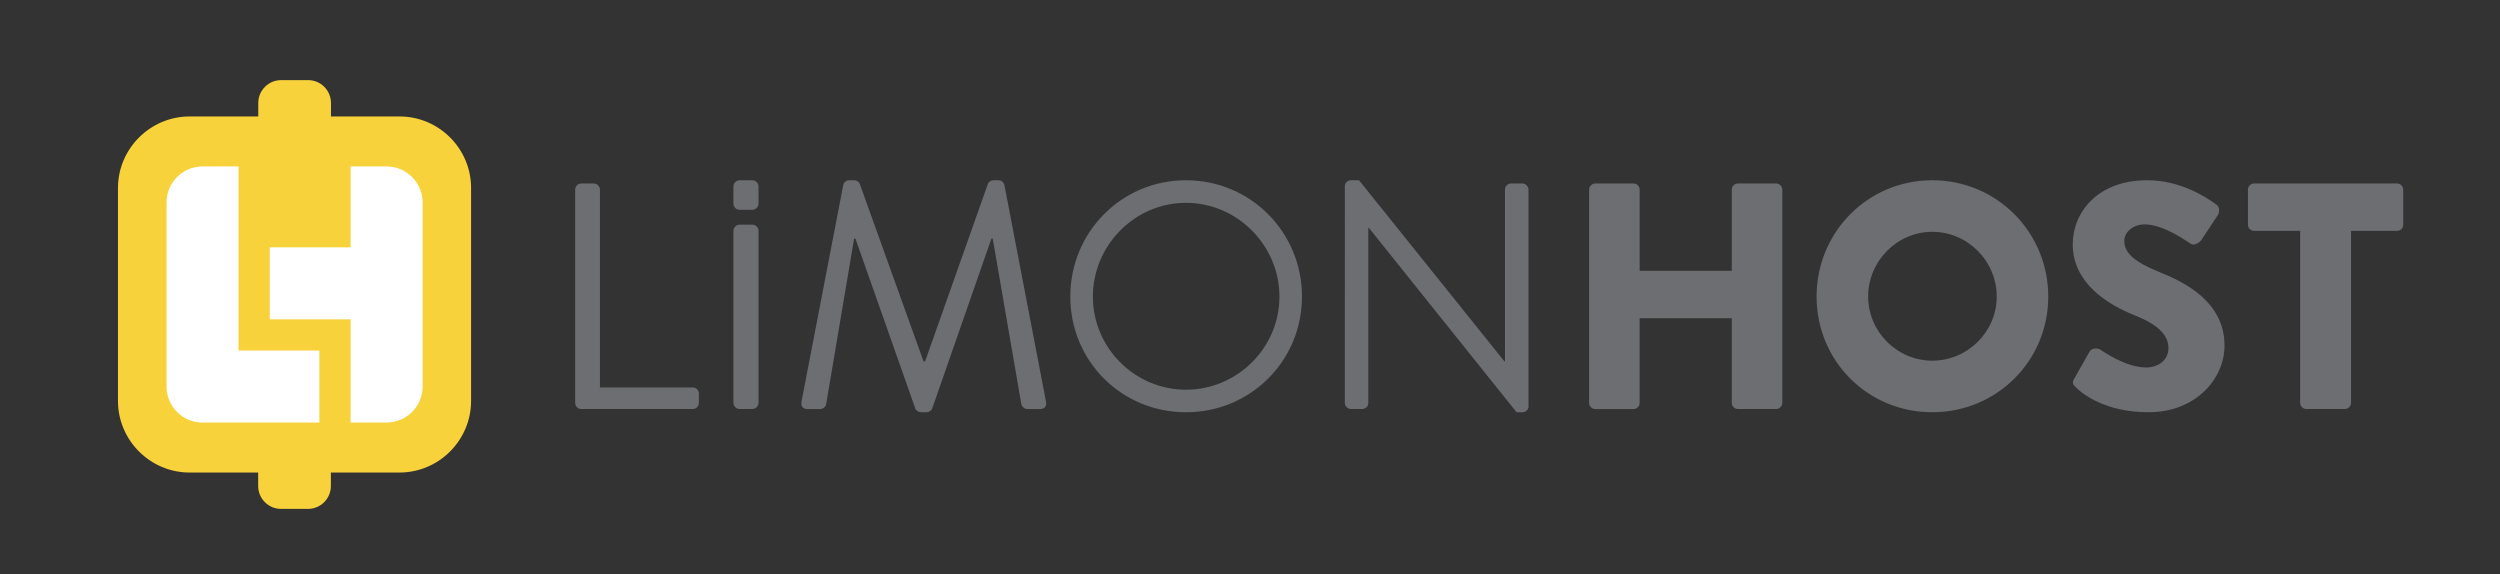<?xml version="1.0" encoding="UTF-8"?> <svg xmlns="http://www.w3.org/2000/svg" version="1.1" id="Layer_1" x="0" y="0" viewBox="0 0 515.83 118.45" xml:space="preserve"><rect x="0" y="0" width="515.83" height="118.45" fill="#333333" stroke="none"/><style>.st1{fill:#fff}.st2{fill:#6d6e71}</style><path d="M82.44 24.03H68.29v-2.79c0-2.59-2.12-4.71-4.71-4.71H58c-2.59 0-4.71 2.12-4.71 4.71v2.79H39.12c-8.13 0-14.78 6.65-14.78 14.78v43.91c0 8.13 6.65 14.78 14.78 14.78h14.15v2.79c0 2.59 2.12 4.71 4.71 4.71h5.58c2.59 0 4.71-2.12 4.71-4.71V97.5h14.15c8.13 0 14.78-6.65 14.78-14.78V38.81c.02-8.13-6.63-14.78-14.76-14.78z" fill="#f7d23a"></path><path class="st1" d="M72.34 87.19v-21.3H55.66V51.03h16.68V34.34h7.43c4.1 0 7.43 3.33 7.43 7.43v37.98c0 4.1-3.33 7.43-7.43 7.43h-7.43z"></path><path class="st1" d="M41.79 87.19c-4.1 0-7.43-3.33-7.43-7.43V41.77c0-4.1 3.33-7.43 7.43-7.43h7.43v37.98H65.9v14.86H41.79z"></path><g><path class="st2" d="M118.68 39.12c0-.67.53-1.26 1.26-1.26h2.59c.67 0 1.26.6 1.26 1.26v40.82h19.15c.73 0 1.26.6 1.26 1.26v1.93c0 .66-.53 1.26-1.26 1.26h-23c-.73 0-1.26-.6-1.26-1.26V39.12zM151.33 47.61c0-.67.6-1.26 1.26-1.26h2.66c.67 0 1.26.6 1.26 1.26v35.52c0 .66-.6 1.26-1.26 1.26h-2.66c-.67 0-1.26-.6-1.26-1.26V47.61zM174 38.12c.13-.53.67-.93 1.2-.93h1.06c.47 0 1 .33 1.13.73l13.16 36.63h.33l12.96-36.63c.13-.4.67-.73 1.13-.73h1.06c.53 0 1.06.4 1.2.93l8.58 44.68c.2.93-.2 1.6-1.2 1.6h-2.66c-.53 0-1.06-.47-1.2-.93l-5.92-34.24h-.27l-12.23 35.1c-.13.4-.73.73-1.13.73H190c-.4 0-1-.33-1.13-.73l-12.37-35.1h-.27l-5.78 34.24c-.07.46-.67.93-1.2.93h-2.66c-1 0-1.4-.67-1.2-1.6L174 38.12zM244.71 37.19c13.3 0 23.93 10.7 23.93 24S258 85.06 244.71 85.06c-13.3 0-23.87-10.57-23.87-23.87s10.57-24 23.87-24zm0 43.22c10.57 0 19.28-8.64 19.28-19.21s-8.71-19.35-19.28-19.35-19.21 8.78-19.21 19.35c-.01 10.56 8.64 19.21 19.21 19.21zM277.49 38.39c0-.67.6-1.2 1.26-1.2h1.66l29.99 37.36h.13V39.12c0-.67.53-1.26 1.26-1.26h2.33c.67 0 1.26.6 1.26 1.26v44.74c0 .67-.6 1.2-1.26 1.2h-1.2l-30.52-38.1h-.07v36.17c0 .66-.53 1.26-1.26 1.26h-2.33c-.66 0-1.26-.6-1.26-1.26V38.39zM327.88 39.12c0-.67.6-1.26 1.26-1.26h7.91c.73 0 1.26.6 1.26 1.26v16.75h19.01V39.12c0-.67.53-1.26 1.26-1.26h7.91c.67 0 1.26.6 1.26 1.26v44.01c0 .66-.6 1.26-1.26 1.26h-7.91c-.73 0-1.26-.6-1.26-1.26V65.65h-19.01v17.49c0 .66-.53 1.26-1.26 1.26h-7.91c-.67 0-1.26-.6-1.26-1.26V39.12zM398.69 37.19c13.3 0 23.93 10.7 23.93 24s-10.64 23.87-23.93 23.87c-13.3 0-23.87-10.57-23.87-23.87s10.57-24 23.87-24zm0 37.23c7.31 0 13.3-5.98 13.3-13.23 0-7.31-5.98-13.36-13.3-13.36-7.25 0-13.23 6.05-13.23 13.36 0 7.25 5.98 13.23 13.23 13.23zM428.01 78.08l3.12-5.52c.53-.86 1.79-.73 2.26-.4.27.13 5.05 3.66 9.44 3.66 2.66 0 4.59-1.66 4.59-3.99 0-2.79-2.33-4.92-6.85-6.72-5.72-2.26-12.9-6.72-12.9-14.69 0-6.58 5.12-13.23 15.36-13.23 6.91 0 12.23 3.52 14.23 4.99.8.47.67 1.66.4 2.13l-3.39 5.12c-.46.73-1.66 1.33-2.26.86-.6-.33-5.45-3.99-9.51-3.99-2.39 0-4.19 1.6-4.19 3.39 0 2.46 1.99 4.32 7.25 6.45 5.19 2.06 13.43 6.12 13.43 15.16 0 6.85-5.92 13.76-15.69 13.76-8.64 0-13.43-3.59-14.96-5.12-.66-.66-.86-.93-.33-1.86zM474.59 47.63h-9.51c-.73 0-1.26-.6-1.26-1.26v-7.25c0-.67.53-1.26 1.26-1.26h29.52c.73 0 1.26.6 1.26 1.26v7.25c0 .67-.53 1.26-1.26 1.26h-9.51v35.5c0 .66-.6 1.26-1.26 1.26h-7.98c-.67 0-1.26-.6-1.26-1.26v-35.5zM151.33 38.45c0-.67.6-1.26 1.26-1.26h2.66c.67 0 1.26.6 1.26 1.26v3.58c0 .66-.6 1.26-1.26 1.26h-2.66c-.67 0-1.26-.6-1.26-1.26v-3.58z"></path></g></svg> 